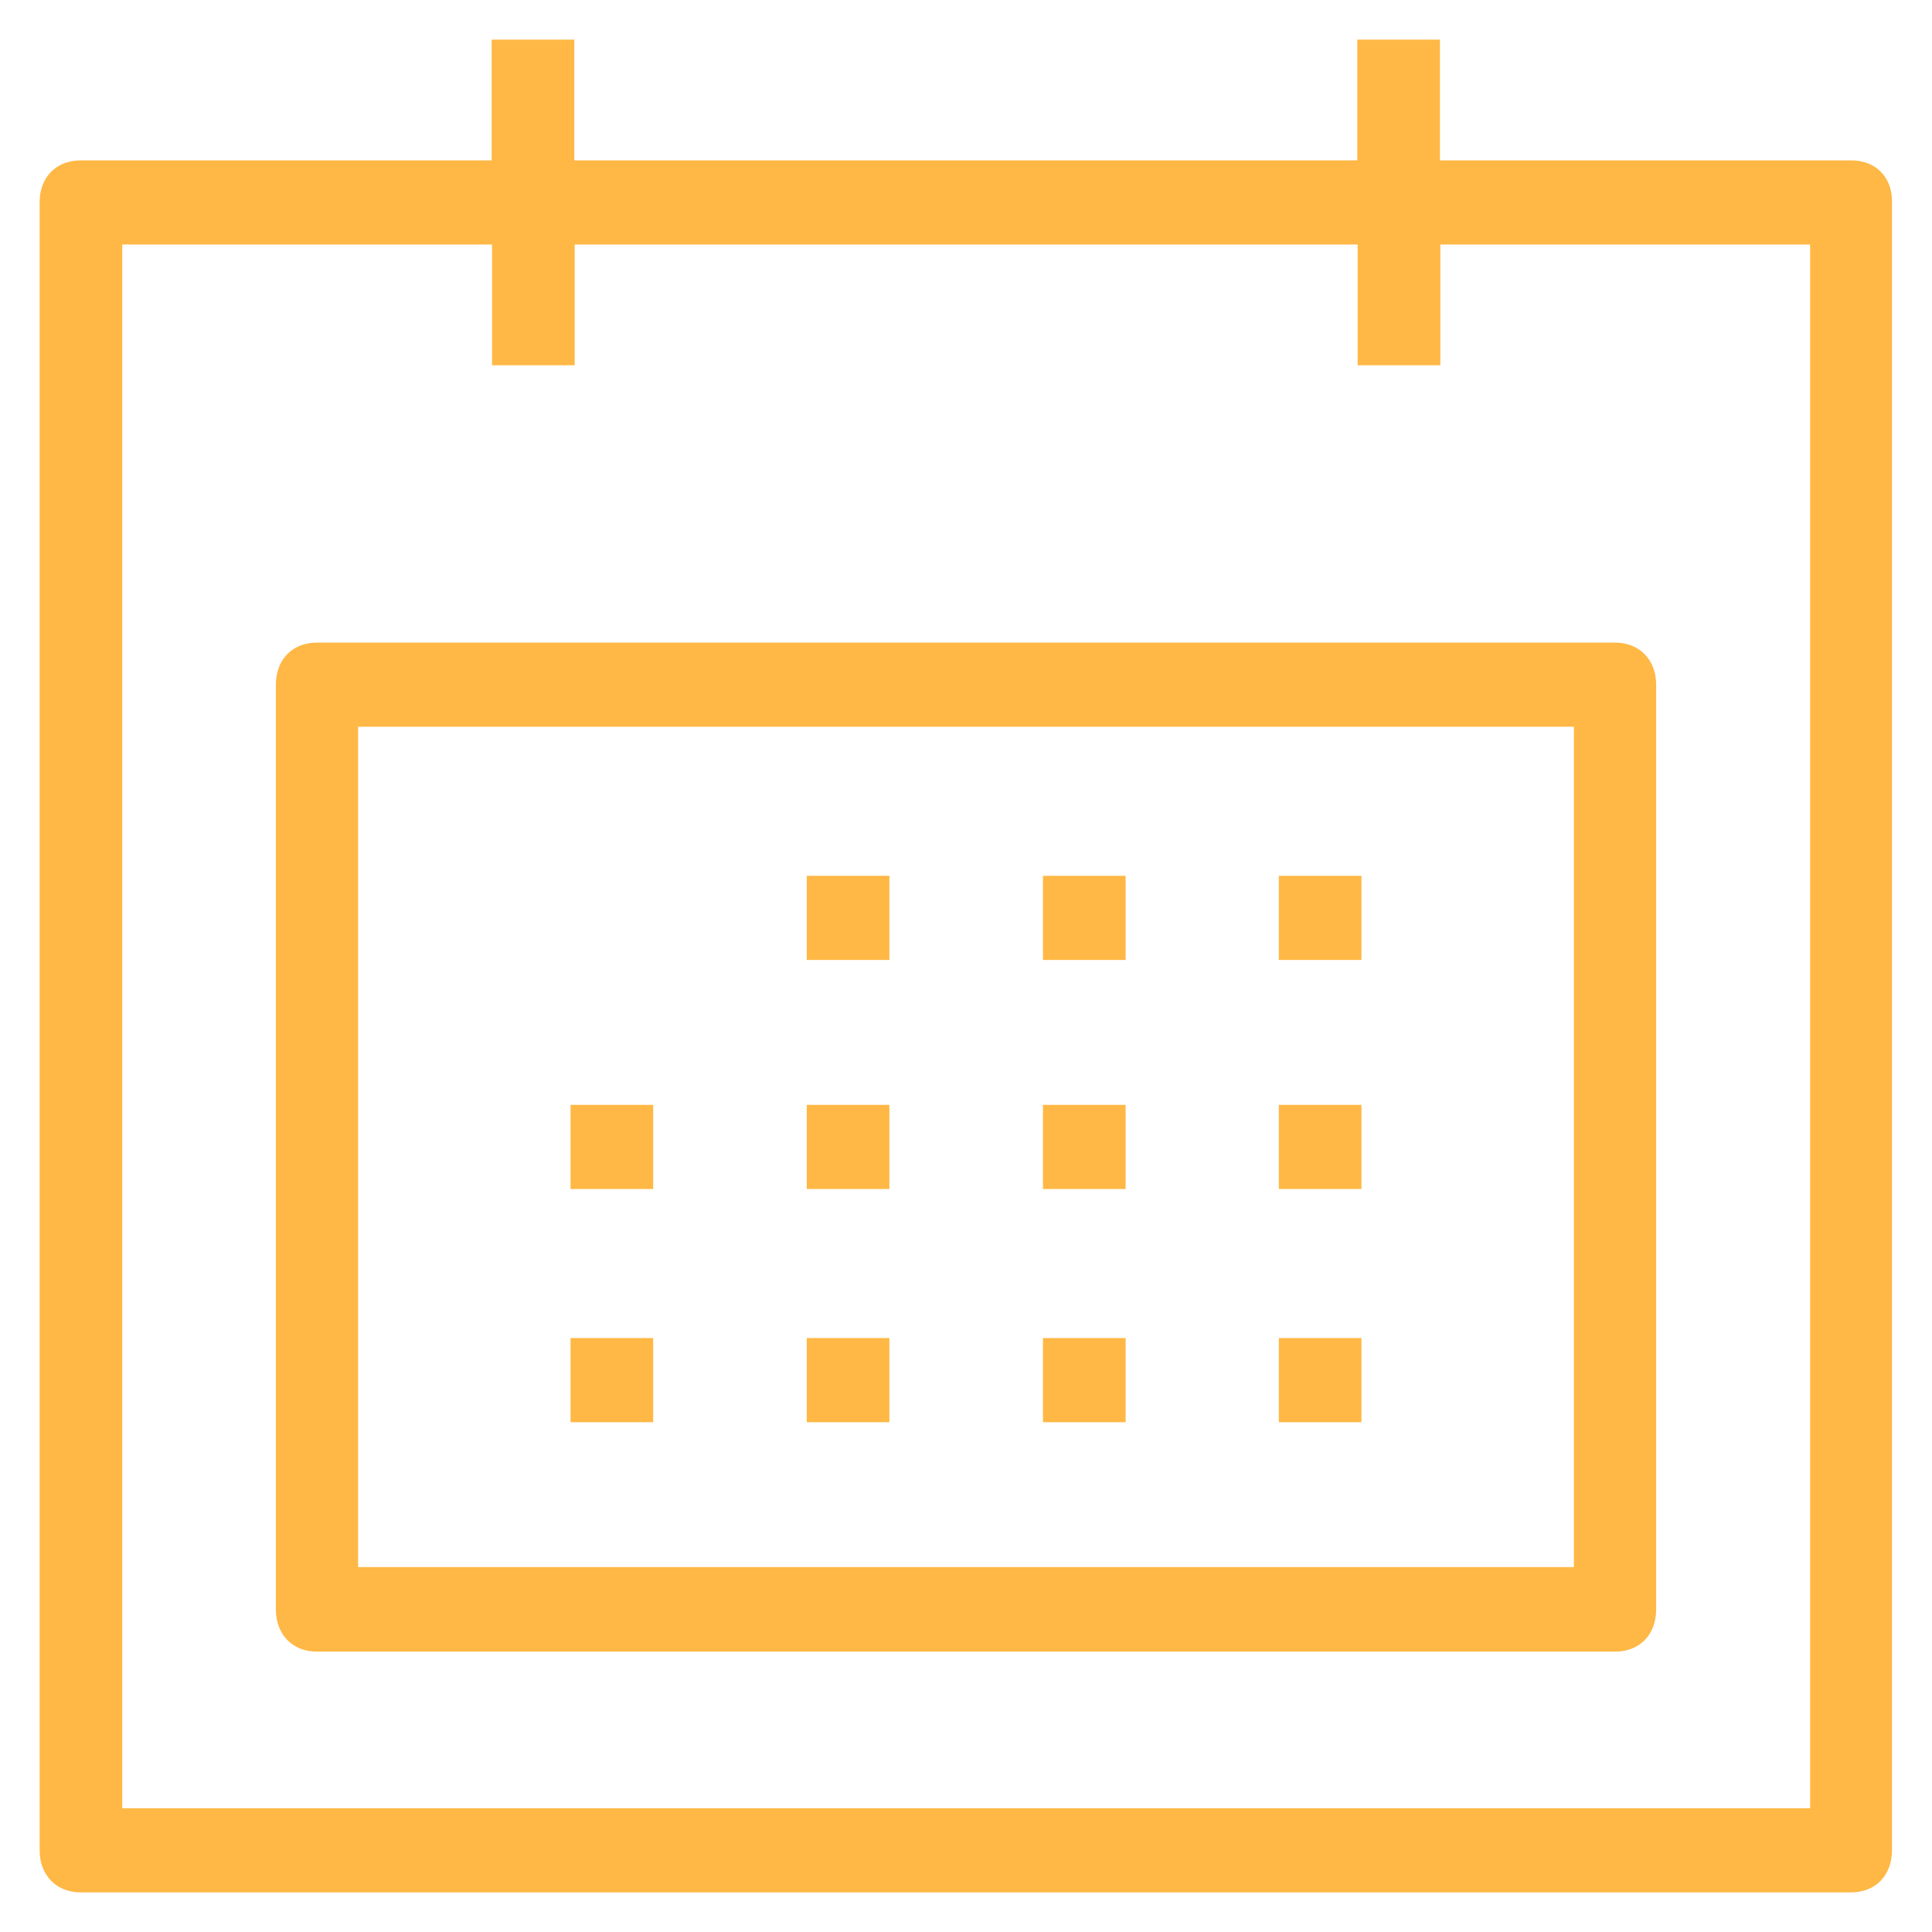 <!DOCTYPE svg PUBLIC "-//W3C//DTD SVG 1.1//EN" "http://www.w3.org/Graphics/SVG/1.1/DTD/svg11.dtd">
<!-- Uploaded to: SVG Repo, www.svgrepo.com, Transformed by: SVG Repo Mixer Tools -->
<svg fill="#ffb845" version="1.1" xmlns="http://www.w3.org/2000/svg" viewBox="0 0 512 512" xmlns:xlink="http://www.w3.org/1999/xlink" enable-background="new 0 0 512 512" width="800px" height="800px" stroke="#ffb845">
<g id="SVGRepo_bgCarrier" stroke-width="0"/>
<g id="SVGRepo_tracerCarrier" stroke-linecap="round" stroke-linejoin="round"/>
<g id="SVGRepo_iconCarrier"> <g> <g> <path d="M490.6,43H381.1V11h-20.9v32H151.7V11h-20.9v32H21.4C15.2,43,11,47.2,11,53.6v436.7c0,6.4,4.2,10.7,10.4,10.7h469.1 c6.3,0,10.4-4.3,10.4-10.7V53.6C501,47.2,496.8,43,490.6,43z M480.1,479.7H31.9V64.3h99v32h20.9v-32h208.5v32h20.9v-32h99V479.7z"/> <path d="m84,170.8c-6.3,0-10.4,4.3-10.4,10.7v245c0,6.4 4.2,10.7 10.4,10.7h344c6.3,0 10.4-4.3 10.4-10.7v-245c0-6.4-4.2-10.7-10.4-10.7h-344zm333.6,245h-323.2v-223.7h323.2v223.7z"/> <rect width="20.9" x="214.3" y="232.6" height="21.3"/> <rect width="20.9" x="276.9" y="232.6" height="21.3"/> <rect width="20.9" x="339.4" y="232.6" height="21.3"/> <rect width="20.9" x="151.7" y="293.3" height="21.3"/> <rect width="20.9" x="214.3" y="293.3" height="21.3"/> <rect width="20.9" x="276.9" y="293.3" height="21.3"/> <rect width="20.9" x="339.4" y="293.3" height="21.3"/> <rect width="20.9" x="151.7" y="355.1" height="21.3"/> <rect width="20.9" x="214.3" y="355.1" height="21.3"/> <rect width="20.9" x="276.9" y="355.1" height="21.3"/> <rect width="20.9" x="339.4" y="355.1" height="21.3"/> </g> </g> </g>
</svg>